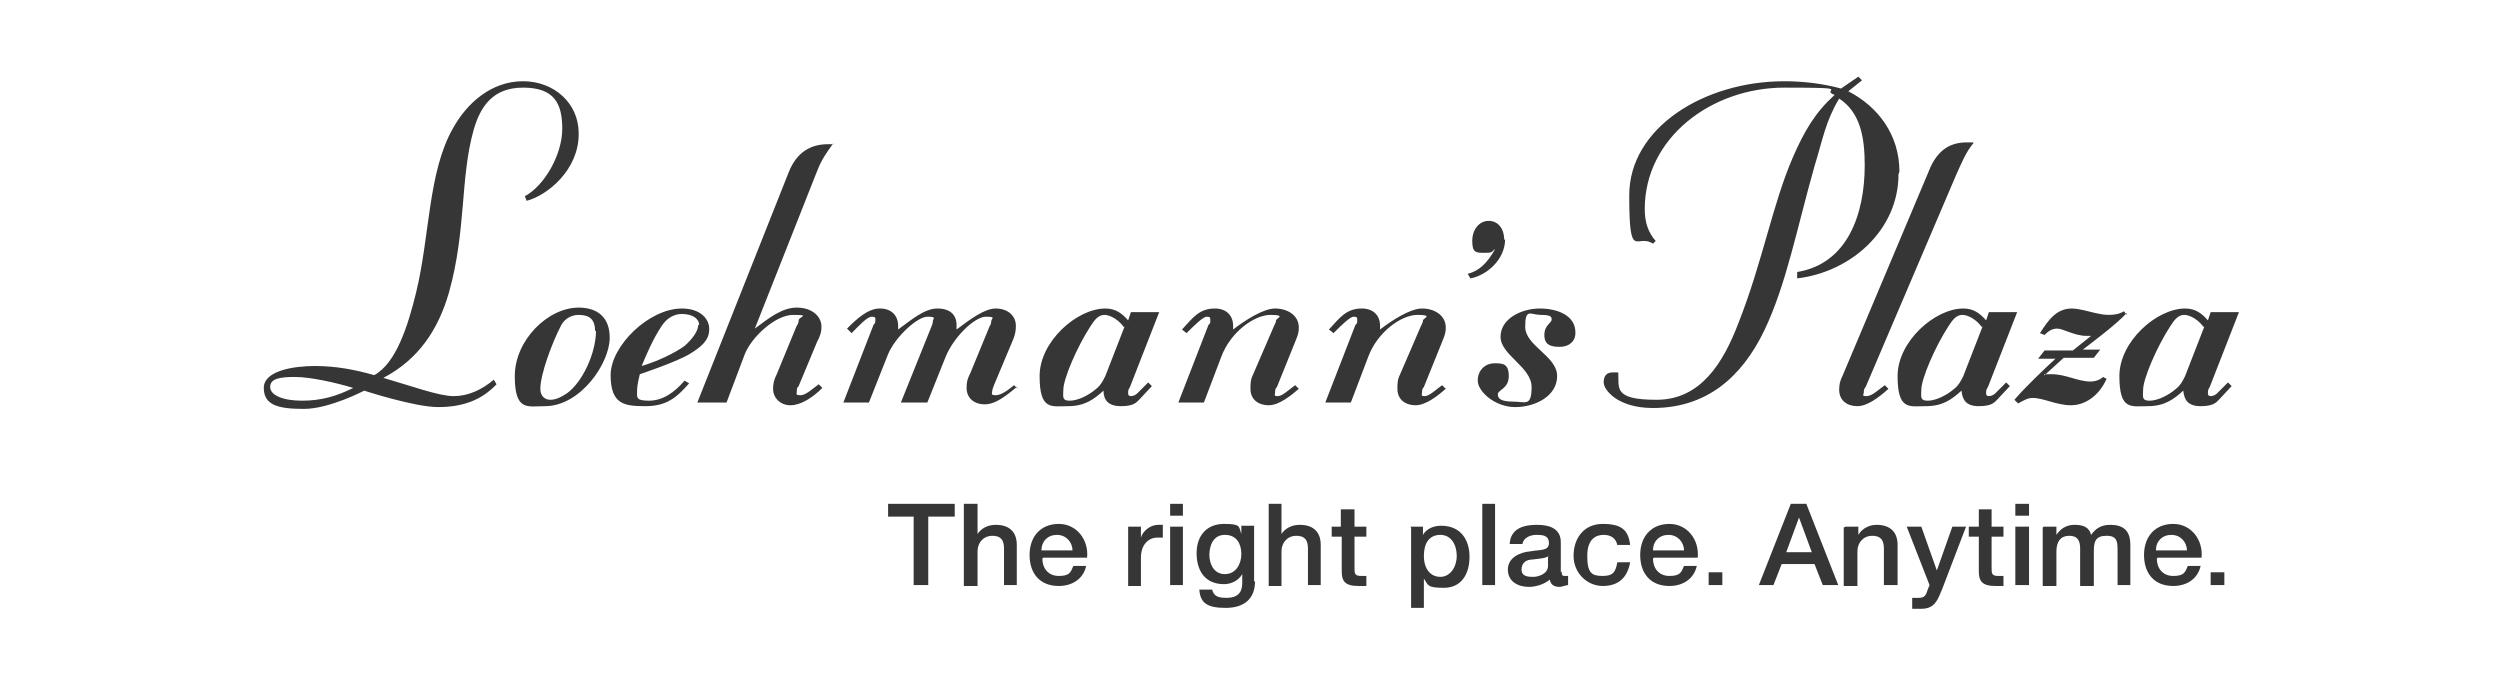 <?xml version="1.0" encoding="UTF-8"?>
<svg id="Layer_1" xmlns="http://www.w3.org/2000/svg" version="1.1" viewBox="0 0 273.9 75">
  <!-- Generator: Adobe Illustrator 29.2.1, SVG Export Plug-In . SVG Version: 2.1.0 Build 116)  -->
  <defs>
    <style>
      .st0, .st1 {
        fill: #363636;
      }

      .st1 {
        fill-rule: evenodd;
      }
    </style>
  </defs>
  <polygon class="st1" points="97.3 55.2 104.6 55.2 104.6 56.6 101.7 56.6 101.7 64.1 100.1 64.1 100.1 56.6 97.3 56.6 97.3 55.2"/>
  <path class="st1" d="M105.6,55.2h1.5v3.3h0c.4-.6,1.1-1,2-1,1.4,0,2.3.7,2.3,2.2v4.4h-1.4v-4c0-1-.4-1.4-1.3-1.4s-1.6.7-1.6,1.7v3.8h-1.5v-8.9Z"/>
  <path class="st1" d="M114.2,61.2c0,1,.6,1.9,1.8,1.9s1.3-.4,1.6-1.1h1.4c-.3,1.4-1.5,2.2-3,2.2-2.1,0-3.2-1.4-3.2-3.4s1.2-3.4,3.2-3.4,3.3,1.8,3.1,3.7h-4.8ZM117.5,60.3c0-.9-.7-1.7-1.7-1.7s-1.7.7-1.7,1.7h3.4Z"/>
  <path class="st1" d="M123.6,57.7h1.4v1.2h0c.2-.7,1-1.4,1.9-1.4s.4,0,.5,0v1.4c-.2,0-.4,0-.6,0-1,0-1.8.8-1.8,2.2v3.1h-1.4v-6.4Z"/>
  <path class="st1" d="M128.2,55.2h1.4v1.3h-1.4v-1.3ZM128.2,57.7h1.4v6.4h-1.4v-6.4Z"/>
  <path class="st1" d="M137.5,63.7c0,1.9-1.2,2.9-3.2,2.9s-2.8-.5-2.9-2h1.4c.2.8.8.9,1.6.9,1.2,0,1.7-.6,1.7-1.6v-1h0c-.4.7-1.2,1.1-2,1.1-2.1,0-3-1.5-3-3.4s1.1-3.2,3-3.2,1.6.3,1.9,1.1h0v-.9h1.4v6.1ZM136,60.7c0-1.1-.5-2.1-1.8-2.1s-1.7,1.2-1.7,2.2.5,2.1,1.7,2.1,1.8-1.1,1.8-2.2Z"/>
  <path class="st1" d="M139,55.2h1.4v3.3h0c.4-.6,1.1-1,2-1,1.4,0,2.3.7,2.3,2.2v4.4h-1.4v-4c0-1-.4-1.4-1.3-1.4s-1.6.7-1.6,1.7v3.8h-1.4v-8.9Z"/>
  <path class="st1" d="M145.8,57.7h1.1v-1.9h1.5v1.9h1.3v1.1h-1.3v3.4c0,.6,0,.9.7.9s.4,0,.6,0v1.1c-.3,0-.6,0-.9,0-1.5,0-1.8-.6-1.8-1.6v-3.8h-1.1v-1.1Z"/>
  <path class="st1" d="M154.5,57.7h1.4v.9h0c.4-.7,1.2-1,2-1,2.1,0,3.1,1.5,3.1,3.4s-.9,3.4-2.8,3.4-1.7-.3-2.2-1h0v3.2h-1.4v-8.8ZM157.8,58.6c-1.2,0-1.8.9-1.8,2.3s.7,2.3,1.8,2.3,1.8-1.1,1.8-2.3-.6-2.3-1.8-2.3Z"/>
  <rect class="st0" x="162.4" y="55.2" width="1.4" height="8.9"/>
  <path class="st1" d="M171.1,62.6c0,.3,0,.5.3.5s.2,0,.4,0v1c-.2,0-.7.2-.9.2-.6,0-1-.2-1.1-.8-.6.5-1.5.8-2.3.8-1.2,0-2.3-.6-2.3-1.9s1.3-1.9,2.5-2c1-.2,2,0,2-.9s-.8-.9-1.4-.9-1.4.3-1.5,1h-1.4c.1-1.7,1.5-2.1,3-2.1s2.6.5,2.6,1.9v3.3ZM169.7,60.9c-.4.3-1.1.3-1.8.4-.6,0-1.2.3-1.2,1.1s.8.8,1.3.8,1.6-.3,1.6-1.2v-1.1Z"/>
  <path class="st1" d="M177.2,59.8c-.1-.8-.7-1.2-1.5-1.2s-1.8.4-1.8,2.3.5,2.2,1.7,2.2,1.4-.5,1.6-1.5h1.4c-.3,1.7-1.3,2.6-3,2.6s-3.2-1.4-3.2-3.3,1.1-3.5,3.2-3.5,2.8.7,3,2.3h-1.4Z"/>
  <path class="st1" d="M181.1,61.2c0,1,.6,1.9,1.8,1.9s1.3-.4,1.6-1.1h1.4c-.3,1.4-1.5,2.2-3,2.2-2.1,0-3.2-1.4-3.2-3.4s1.2-3.4,3.2-3.4,3.3,1.8,3.1,3.7h-4.8ZM184.5,60.3c0-.9-.7-1.7-1.7-1.7s-1.7.7-1.7,1.7h3.4Z"/>
  <rect class="st0" x="187.2" y="62.7" width="1.5" height="1.4"/>
  <path class="st1" d="M196.2,55.2h1.7l3.5,8.9h-1.7l-.9-2.3h-3.6l-.9,2.3h-1.6l3.5-8.9ZM195.7,60.5h2.8l-1.4-3.8h0l-1.4,3.8Z"/>
  <path class="st1" d="M202.2,57.7h1.4v.9h0c.4-.7,1.2-1.1,2-1.1,1.4,0,2.3.7,2.3,2.2v4.4h-1.5v-4c0-1-.4-1.4-1.3-1.4s-1.6.7-1.6,1.7v3.8h-1.5v-6.4Z"/>
  <path class="st1" d="M208.9,57.7h1.6l1.7,4.8h0l1.7-4.8h1.5l-2.6,6.8c-.5,1.2-.8,2.2-2.3,2.2s-.7,0-1,0v-1.2c.2,0,.5,0,.7,0,.7,0,.8-.3,1-.9l.2-.5-2.5-6.4Z"/>
  <path class="st1" d="M215.7,57.7h1.1v-1.9h1.4v1.9h1.3v1.1h-1.3v3.4c0,.6,0,.9.7.9s.4,0,.6,0v1.1c-.3,0-.6,0-.9,0-1.5,0-1.8-.6-1.8-1.6v-3.8h-1.1v-1.1Z"/>
  <path class="st1" d="M220.8,55.2h1.5v1.3h-1.5v-1.3ZM220.8,57.7h1.5v6.4h-1.5v-6.4Z"/>
  <path class="st1" d="M223.9,57.7h1.4v.9h0c.4-.6,1-1.1,2-1.1s1.6.3,1.8,1.1c.5-.7,1.1-1.1,2.1-1.1,1.4,0,2.2.6,2.2,2.2v4.4h-1.4v-3.7c0-1,0-1.7-1.2-1.7s-1.4.6-1.4,1.7v3.8h-1.5v-4.1c0-.9-.3-1.4-1.2-1.4s-1.4.6-1.4,1.7v3.8h-1.5v-6.4Z"/>
  <path class="st1" d="M236.3,61.2c0,1,.6,1.9,1.8,1.9s1.3-.4,1.6-1.1h1.4c-.3,1.4-1.5,2.2-3,2.2-2.1,0-3.2-1.4-3.2-3.4s1.2-3.4,3.2-3.4,3.3,1.8,3.1,3.7h-4.8ZM239.6,60.3c0-.9-.7-1.7-1.7-1.7s-1.7.7-1.7,1.7h3.4Z"/>
  <rect class="st0" x="242.2" y="62.7" width="1.5" height="1.4"/>
  <path class="st1" d="M63.4,14.6c0-3.3-2.7-5.7-6.1-5.7s-6.1,2.3-7.7,5.2c-2.7,4.8-2.5,11.7-4,17.9-.9,3.7-2.2,7.8-4.6,9.1-2.1-.6-4.2-1-6.5-1s-5.6.5-5.6,2.4,1.6,2.3,4.4,2.3,6.6-2,6.6-2c0,0,5.5,1.8,8.1,1.8s4.7-.7,6.4-2.5l-.3-.5c-1.3,1.1-2.8,1.8-4.4,1.8s-4.6-1.1-7.7-2c3.8-2,6-5.2,7.2-9.4,1.9-6.8,1.2-12.5,2.7-17.8.7-2.4,2-4.6,5.4-4.6s4.3,1.7,4.3,4.5-1.9,6.2-4.1,7.4l.2.5c2.3-.6,5.7-3.4,5.7-7.3ZM38.7,42.5c-1.8.9-3.5,1.4-5.6,1.4s-3.5-.6-3.5-1.5,1-1.1,2.7-1.1,4.4.6,6.4,1.2ZM66.8,37c0-2.2-1.3-3.3-3.4-3.3-3.4,0-7,3.6-7,7.5s1.4,3.3,3.3,3.3c3.9,0,7.1-4.7,7.1-7.5ZM65.3,36.2c0,2.5-1.5,5.7-3.2,6.9-.6.4-1.2.7-1.8.7s-1.1-.4-1.1-1.2c0-1.6,1.3-5.1,2.3-7,.4-.7,1.1-1.1,1.9-1.1,1.2,0,1.8.5,1.8,1.8ZM77.7,36c0-1-.9-2.2-3-2.2-3.6,0-7.8,4.1-7.8,7.3s1.5,3.4,3.8,3.4,3.4-.9,4.8-2.5l-.5-.3c-1.1,1.3-2.4,2.2-3.9,2.2s-1.3-.4-1.3-1.1.3-1.8.3-1.8c0,0,4.2-1.4,5.6-2.3,1.1-.7,2-1.4,2-2.6ZM76.5,35.6c0,.7-.7,1.6-1.5,2.3-1.1.8-3,1.7-4.7,2.2.5-1.2,1.2-2.9,2.2-4.4.6-.9,1.4-1.3,2.2-1.3,1.3,0,1.9.6,1.9,1.2ZM91.3,15.8h-.6c-1.8,0-3.4.8-4.3,3.1l-10,25.2h3.2l2-5.3c.7-1.8,3.3-4.3,5.3-4.3s.6.2.6.6-.2.5-.3.8l-2.1,5.1c-.3.6-.4,1-.4,1.6,0,1,.8,1.8,1.9,1.8s2.4-.8,3.5-1.9l-.4-.4c-.7.5-1.4,1.2-2,1.2s-.4-.2-.4-.4c0-.3,0-.4.2-.6l2-4.8c.3-.6.5-1,.5-1.7,0-1.2-1.1-2.1-2.7-2.1s-3,1.1-4.6,2.3l6.8-17.2c.5-1.3,1-2,1.8-3.1ZM111.5,42.6l-.4-.4c-.6.5-1.4,1.1-2,1.1s-.4-.2-.4-.4.1-.4.2-.7l2.1-5c.2-.5.3-.9.3-1.5,0-1.2-1-1.9-2.2-1.9s-2.7,1.1-4.3,2.3c0-.2,0-.3,0-.5,0-1.1-.7-1.8-2.1-1.8s-2.8,1.2-4.3,2.3c0-.1,0-.2,0-.4,0-1.1-.7-1.9-2-1.9s-2.5,1.1-3.6,2.2l.5.5c.8-.8,1.7-1.8,2.2-1.8s.4.2.4.4,0,.3-.2.5l-3.3,8.5h2.8l2.1-5.3c.8-1.9,3.2-4.1,4.3-4.1s.6.2.6.5-.1.4-.2.7l-3.3,8.2h2.9l2-5c.9-2.2,3.2-4.4,4.4-4.4s.6.2.6.5-.1.4-.2.6l-2.1,5.1c-.3.6-.4.9-.4,1.6,0,1.1.8,1.8,2,1.8s2.4-1,3.5-1.9ZM126.9,34.2h-3l-.3.9c-.7-.8-1.4-1.3-2.5-1.3-3.1,0-7.2,3.6-7.2,7.4s1.3,3.3,3.1,3.3,2.8-.7,3.9-1.7c0,1,.5,1.7,1.9,1.7s1.7-.4,2-.7l1.4-1.5-.4-.4-1.2,1.2c-.2.2-.5.3-.7.3s-.3-.1-.3-.3c0-.3,0-.4.2-.7l3.2-8.2ZM123.2,35.8l-2.1,5.4c-.3.6-.5,1-1,1.4-.8.7-2,1.3-2.9,1.3s-.7-.5-.7-1.2c0-1.2,1.5-4.7,3-7,.4-.6.8-1.2,1.5-1.2s1.6.6,2.1,1.3ZM142.3,42.6l-.4-.4c-.7.5-1.4,1.2-1.9,1.2s-.3-.2-.3-.4,0-.4.2-.6l2.1-5.2c.2-.5.3-.8.3-1.3,0-1.4-1.3-2.1-2.6-2.1s-3.3,1.3-4.6,2.3c0-.1,0-.2,0-.4,0-1.2-.8-1.9-2-1.9-1.7,0-2.4,1-3.6,2.3l.5.4c.8-.8,1.8-1.8,2.2-1.8s.4.1.4.4,0,.3-.2.5l-3.3,8.5h2.8l1.9-5c1-2.7,3.6-4.6,5.4-4.6s.6.4.6.6c0,.3-.2.5-.3.8l-2.2,5.1c-.3.6-.3,1-.3,1.6,0,1.2.9,1.8,2,1.8s2.4-1,3.4-1.9ZM158.4,42.6l-.4-.4c-.7.5-1.4,1.2-1.9,1.2s-.3-.2-.3-.4,0-.4.2-.6l2.1-5.2c.2-.5.3-.8.3-1.3,0-1.4-1.3-2.1-2.6-2.1s-3.3,1.3-4.6,2.3c0-.1,0-.2,0-.4,0-1.2-.8-1.9-2-1.9-1.7,0-2.4,1-3.6,2.3l.5.4c.8-.8,1.8-1.8,2.2-1.8s.4.1.4.4,0,.3-.2.5l-3.3,8.5h2.8l1.9-5c1-2.7,3.6-4.6,5.4-4.6s.6.4.6.6c0,.3-.2.5-.3.8l-2.2,5.1c-.3.6-.3,1-.3,1.6,0,1.2.9,1.8,2,1.8s2.4-1,3.4-1.9ZM172.6,36.4c0-1.8-1.9-2.6-3.9-2.6s-4.3,1.1-4.3,3.1,3.4,3.3,3.4,5.5-.7,1.6-2,1.6-1.7-.3-1.7-.8,1.2-.6,1.2-2-.7-1.4-1.6-1.4-1.8.7-1.8,1.9,1.9,2.9,4.1,2.9,4.6-1.2,4.6-3.4-3.5-3.3-3.5-5.4.6-1.3,1.7-1.3,1.2.2,1.2.5c0,.4-.8.6-.8,1.7s.7,1.3,1.7,1.3,1.7-.6,1.7-1.5ZM208.1,18.8c0-4-2.3-7.1-5.6-8.8l1.5-1.2-.4-.4-1.9,1.3c-1.8-.5-4-.8-6.2-.8-8.8,0-17,5.1-17,12.5s.8,4.1,2.6,5.3l.3-.3c-.8-.9-1.2-2-1.2-3.5,0-7.8,7.3-13.3,15.3-13.3s3.8.2,5.5.8c-2.1,1.9-3.3,3.9-4.6,6.9-2.2,5.1-3.3,11.4-5.9,18-1.7,4.5-4.2,8.5-9,8.5s-4.1-1.3-4.2-3c-.2,0-.4,0-.6,0-.6,0-1,.3-1,1.1s1.5,2.8,5.4,2.8c5.8,0,9.7-3.3,12.2-8.5,2.4-5,3.6-11.3,5.5-18,.9-2.9,1.2-4.9,2.7-7.4,2.3,1.5,2.8,4.2,2.8,7.3,0,5.4-1.9,10.8-7.4,11.7v.7c5.9-.7,11.1-5.3,11.1-11.4ZM216.2,15.6h-.7c-1.6,0-3.2.6-4.2,3.2l-9.4,22.3c-.3.6-.4,1-.4,1.6,0,1.2.9,1.8,2,1.8s2.4-1,3.4-1.9l-.4-.4c-.7.5-1.4,1.2-2,1.2s-.3-.2-.3-.4,0-.4.2-.6l9.9-23.2c.5-1.1,1.1-2.6,1.9-3.5ZM220.9,34.2h-3l-.3.9c-.7-.8-1.4-1.3-2.5-1.3-3.1,0-7.2,3.6-7.2,7.4s1.3,3.3,3.1,3.3,2.8-.7,3.9-1.7c.1,1,.5,1.7,1.9,1.7s1.7-.4,2-.7l1.4-1.5-.4-.4-1.2,1.2c-.2.2-.5.3-.7.3s-.3-.1-.3-.3c0-.3,0-.4.2-.7l3.2-8.2ZM217.2,35.8l-2.1,5.4c-.3.6-.5,1-1,1.4-.8.7-2,1.3-2.9,1.3s-.7-.5-.7-1.2c0-1.2,1.5-4.7,3-7,.4-.6.8-1.2,1.5-1.2s1.6.6,2.1,1.3ZM233,34.5l-.3-.4c-.5.3-1,.4-1.7.4-1.2,0-2.9-.7-4-.7-1.6,0-2.5,1.1-3.5,2.7l.5.2c.4-.4.8-.7,1.4-.7s1.9.8,3.2.8h.5l-2,1.6h-3.1l-.7.9h1.9c-1.2,1.1-3.4,3.2-4.5,4.5l.4.4c.6-.3,1-.6,1.6-.6,1.2,0,2.6.8,4.2.8s3.1-1.1,3.9-2.9l-.4-.2c-.3.3-.8.5-1.4.5-1.3,0-2.7-.8-4.2-.8s-.5,0-.9.2l2.2-2h3.3l.7-.9h-1.9c1.3-1,3.7-2.8,4.8-4ZM245.2,34.2h-3l-.3.9c-.7-.8-1.4-1.3-2.5-1.3-3.1,0-7.2,3.6-7.2,7.4s1.3,3.3,3.1,3.3,2.8-.7,3.9-1.7c.1,1,.5,1.7,1.9,1.7s1.7-.4,2-.7l1.4-1.5-.4-.4-1.2,1.2c-.2.2-.5.3-.7.3s-.3-.1-.3-.3c0-.3,0-.4.2-.7l3.2-8.2ZM241.5,35.8l-2.1,5.4c-.3.6-.5,1-1,1.4-.8.7-2,1.3-2.9,1.3s-.7-.5-.7-1.2c0-1.2,1.5-4.7,3-7,.4-.6.8-1.2,1.5-1.2s1.6.6,2.1,1.3Z"/>
  <path class="st1" d="M164.8,26.3c0-1.3-.7-2.1-1.7-2.1s-1.8.9-1.8,2.2.4,1.3,1.4,1.3.7-.2,1.1-.4c-.9,1.6-1.8,2.4-3,2.7l.3.5c1.7-.3,3.8-2,3.8-4.3Z"/>
</svg>